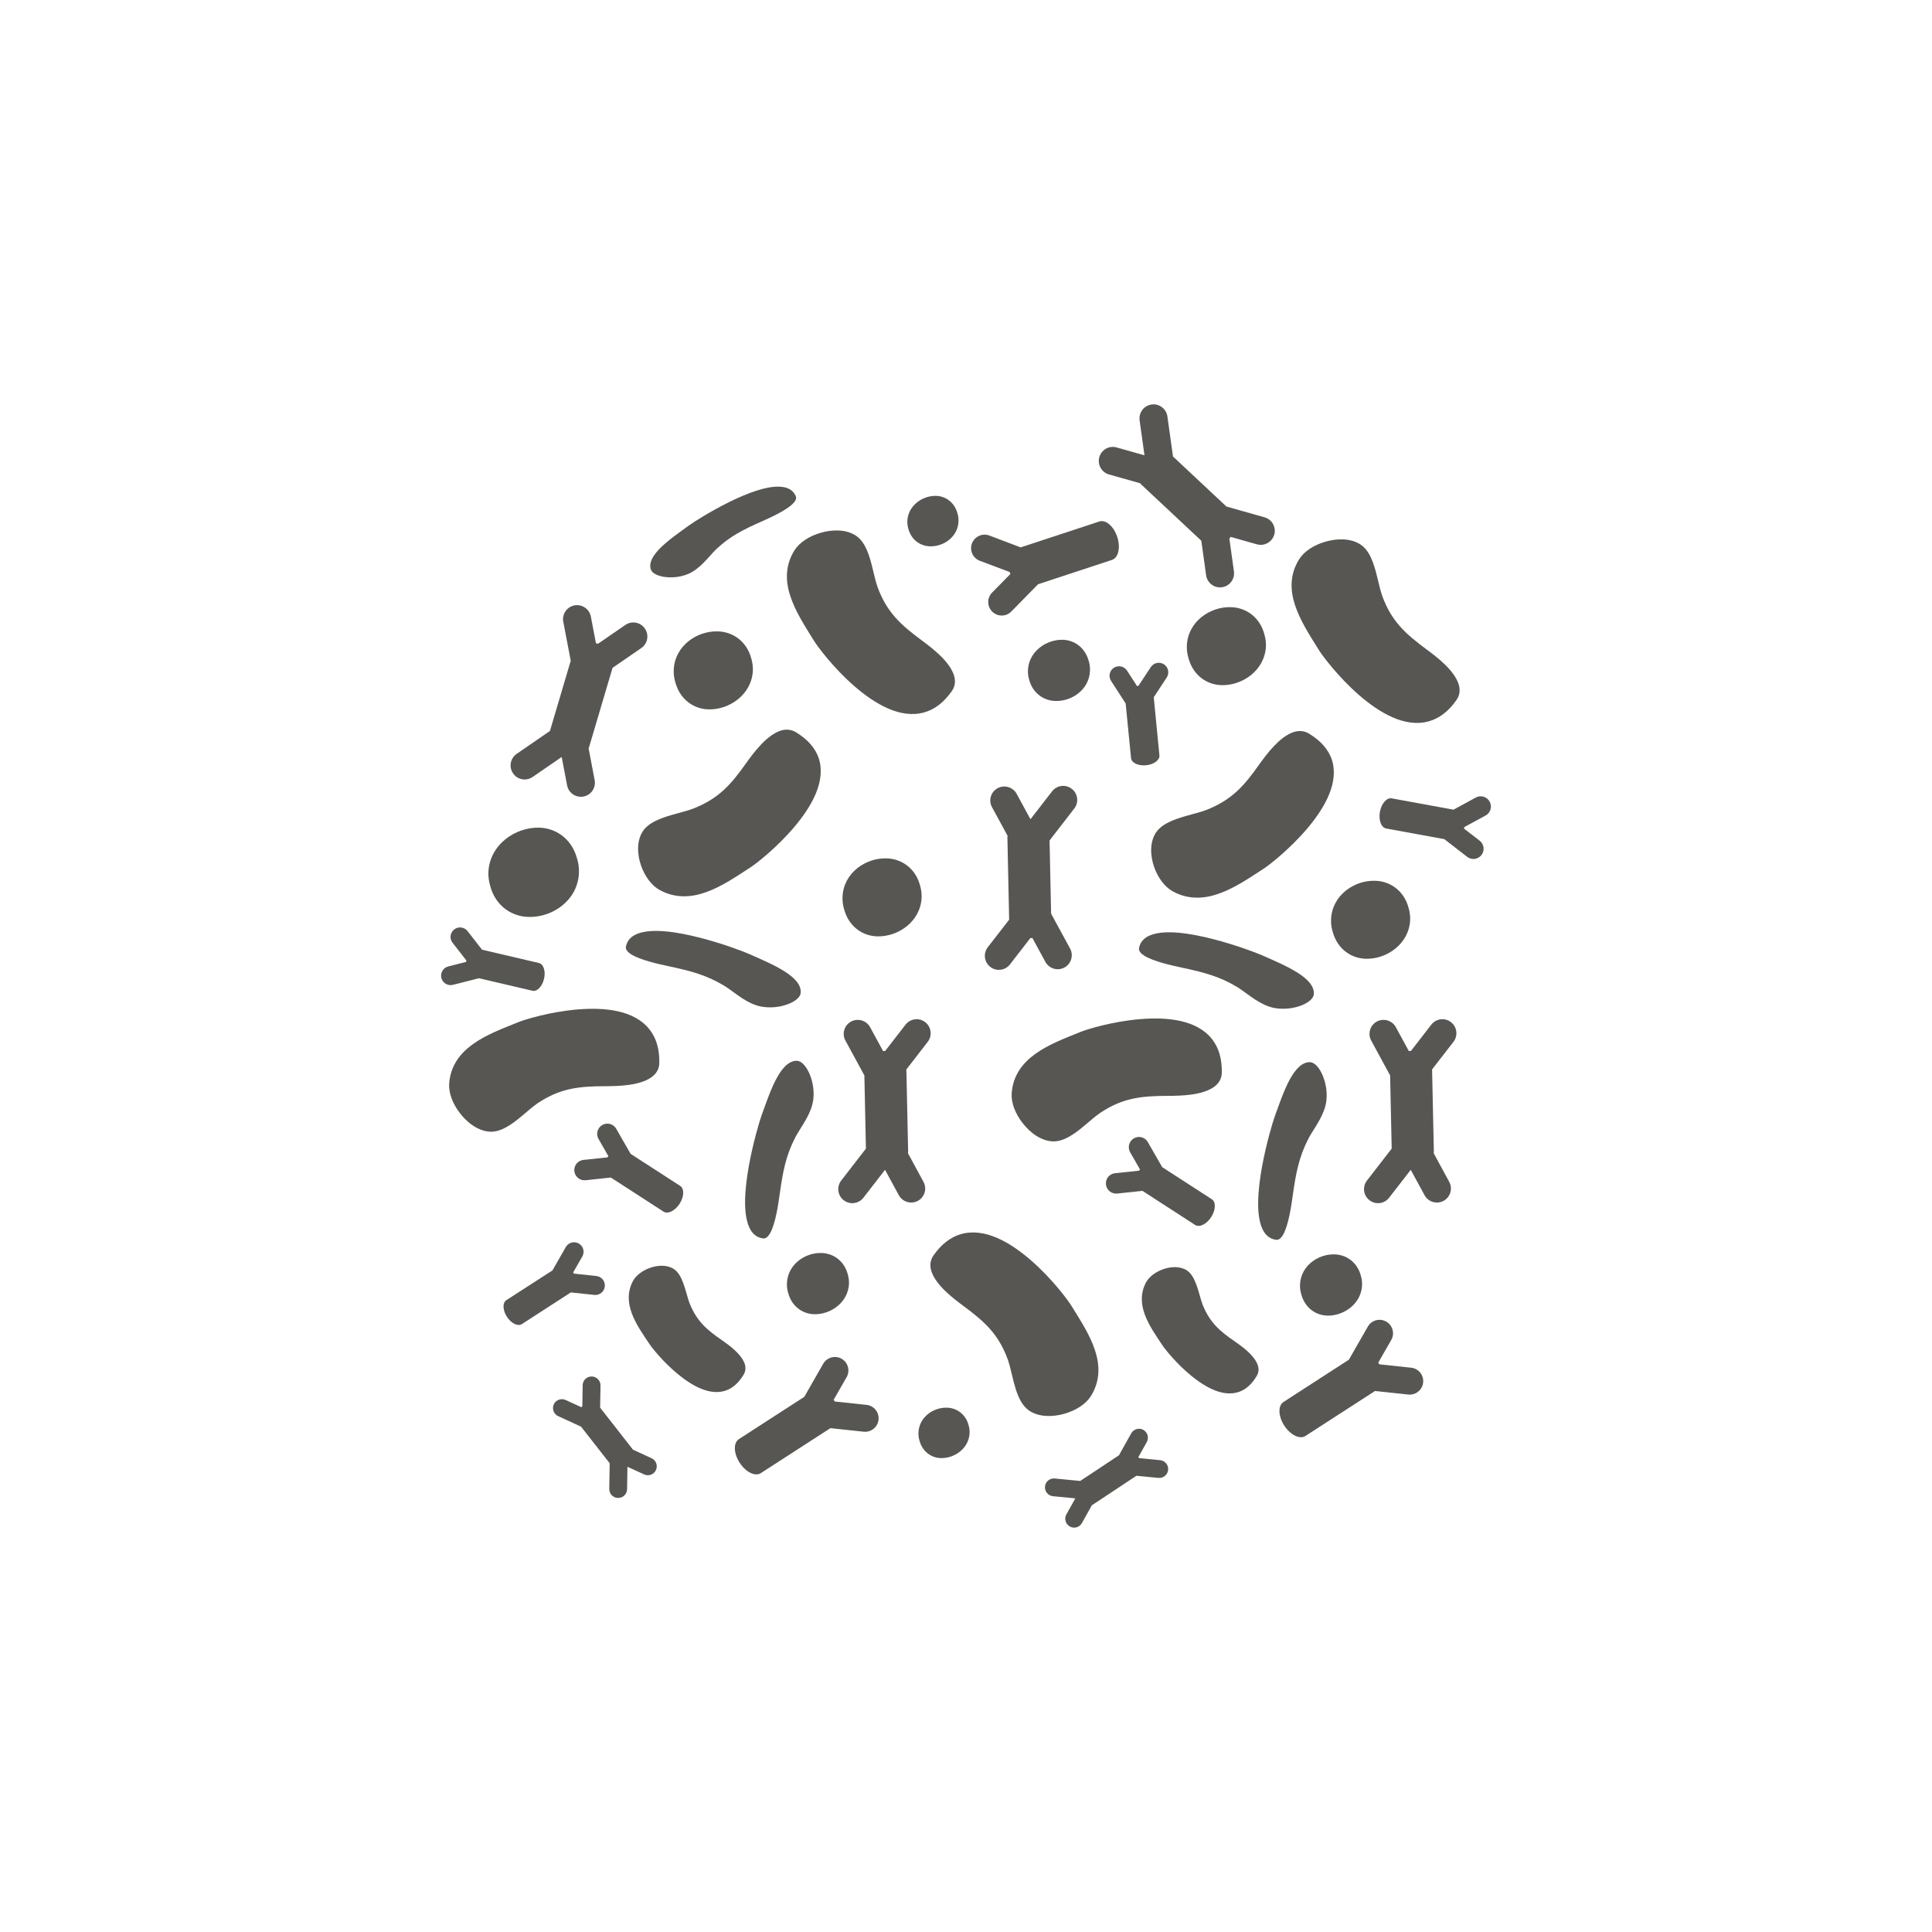 <?xml version="1.0" encoding="utf-8"?>
<!-- Generator: Adobe Illustrator 16.0.0, SVG Export Plug-In . SVG Version: 6.00 Build 0)  -->
<!DOCTYPE svg PUBLIC "-//W3C//DTD SVG 1.1//EN" "http://www.w3.org/Graphics/SVG/1.1/DTD/svg11.dtd">
<svg version="1.1" id="图层_1" xmlns="http://www.w3.org/2000/svg" xmlns:xlink="http://www.w3.org/1999/xlink" x="0px" y="0px"
	 width="80px" height="80px" viewBox="-10 -10 80 80" enable-background="new -10 -10 80 80" xml:space="preserve">
<g>
	<path fill="#575653" d="M34.298,53.209c-0.177-0.1-0.241-0.324-0.141-0.502l0.37-0.663l-0.924-0.089
		c-0.203-0.02-0.352-0.199-0.332-0.402c0.019-0.203,0.199-0.351,0.402-0.332l1.057,0.102l1.604-1.063l0.507-0.908
		c0.1-0.179,0.325-0.242,0.502-0.144c0.178,0.101,0.241,0.325,0.143,0.503l-0.348,0.623c0.01,0.014,0.02,0.025,0.028,0.039
		c0.001,0.002,0.002,0.005,0.003,0.006l0.869,0.084c0.204,0.02,0.352,0.199,0.332,0.401c-0.02,0.204-0.199,0.352-0.402,0.333
		l-0.912-0.088l-1.807,1.197c-0.01,0.006-0.021,0.008-0.032,0.014L34.8,53.066C34.702,53.245,34.477,53.309,34.298,53.209"/>
	<path fill="#575653" d="M17.161,50.872c-0.085,0.185-0.304,0.267-0.489,0.18l-0.691-0.315l-0.015,0.928
		c-0.003,0.204-0.171,0.365-0.374,0.361c-0.205-0.002-0.367-0.17-0.364-0.373l0.018-1.063l-1.186-1.515l-0.946-0.435
		c-0.186-0.084-0.267-0.304-0.182-0.488c0.085-0.186,0.304-0.266,0.489-0.182l0.65,0.299c0.012-0.012,0.023-0.023,0.036-0.033
		c0.002-0.002,0.004-0.002,0.006-0.004l0.014-0.873c0.003-0.203,0.171-0.365,0.374-0.362c0.204,0.003,0.367,0.171,0.364,0.375
		l-0.015,0.916l1.335,1.707c0.007,0.009,0.011,0.021,0.017,0.03l0.777,0.357C17.165,50.467,17.246,50.686,17.161,50.872"/>
	<path fill="#575653" d="M39.223,17.29c-0.062-0.19-0.086-0.375-0.078-0.553c0.039-0.999,0.961-1.619,1.814-1.596
		c0.594,0.007,1.205,0.384,1.398,1.132c0.047,0.165,0.067,0.326,0.063,0.483c-0.042,0.996-0.967,1.634-1.832,1.615
		c-0.005-0.001-0.014-0.001-0.021-0.001C40,18.352,39.43,17.996,39.223,17.29"/>
	<path fill="#575653" d="M43.893,43.628c-0.049-0.149-0.067-0.294-0.062-0.435c0.03-0.783,0.754-1.27,1.423-1.252
		c0.467,0.007,0.946,0.302,1.098,0.889c0.037,0.129,0.053,0.256,0.049,0.379c-0.031,0.782-0.758,1.282-1.436,1.268
		c-0.004-0.002-0.012-0.002-0.017-0.002C44.503,44.461,44.055,44.182,43.893,43.628"/>
	<path fill="#575653" d="M45.195,28.62c-0.062-0.19-0.086-0.375-0.078-0.553c0.039-0.999,0.961-1.619,1.814-1.596
		c0.594,0.007,1.205,0.384,1.398,1.132c0.048,0.165,0.066,0.326,0.063,0.483c-0.041,0.997-0.966,1.634-1.83,1.615
		C46.557,29.7,46.548,29.7,46.541,29.7C45.975,29.682,45.402,29.326,45.195,28.62"/>
	<path fill="#575653" d="M43.534,20.324c0.218-0.078,0.454-0.078,0.67,0.054c0.497,0.302,0.796,0.66,0.935,1.049
		c0.329,0.952-0.273,2.006-0.996,2.865c-0.727,0.86-1.582,1.528-1.834,1.689c-0.547,0.353-1.166,0.785-1.83,1.02
		c-0.609,0.218-1.267,0.264-1.916-0.091c-0.344-0.188-0.615-0.571-0.769-0.998c-0.171-0.483-0.188-1.032,0.067-1.433
		c0.185-0.28,0.517-0.446,0.875-0.573c0.402-0.144,0.849-0.234,1.158-0.346c0.027-0.008,0.054-0.018,0.078-0.029
		c1.034-0.414,1.535-0.976,2.178-1.888C42.443,21.237,42.961,20.533,43.534,20.324"/>
	<path fill="#575653" d="M42.073,46.505c0.056,0.151,0.058,0.315-0.032,0.466c-0.206,0.35-0.452,0.559-0.721,0.658
		c-0.658,0.238-1.396-0.172-2-0.667c-0.604-0.497-1.075-1.086-1.189-1.26c-0.25-0.377-0.556-0.804-0.725-1.263
		c-0.157-0.422-0.194-0.879,0.046-1.334c0.129-0.239,0.392-0.432,0.688-0.541c0.334-0.123,0.715-0.141,0.996,0.033
		c0.195,0.127,0.314,0.356,0.405,0.604c0.103,0.279,0.17,0.588,0.25,0.803c0.007,0.02,0.015,0.037,0.021,0.053
		c0.297,0.717,0.692,1.06,1.332,1.498C41.43,45.754,41.923,46.107,42.073,46.505"/>
	<path fill="#575653" d="M36.262,39.422l1.045-0.111l2.182,1.412c0.177,0.113,0.475-0.033,0.664-0.326
		c0.19-0.295,0.201-0.627,0.025-0.74l-2.053-1.327l-0.596-1.038c-0.114-0.203-0.372-0.273-0.575-0.158
		c-0.203,0.117-0.272,0.375-0.158,0.578l0.408,0.711c-0.011,0.016-0.022,0.029-0.033,0.045c-0.002,0.004-0.003,0.006-0.005,0.008
		L36.17,38.58c-0.232,0.025-0.4,0.232-0.375,0.465S36.027,39.447,36.262,39.422"/>
	<path fill="#575653" d="M48.314,47.745l-1.377-0.147l-2.883,1.863c-0.232,0.15-0.625-0.043-0.877-0.432
		c-0.25-0.387-0.265-0.824-0.031-0.975l2.709-1.753l0.785-1.37c0.152-0.267,0.492-0.359,0.76-0.207
		c0.269,0.153,0.361,0.494,0.209,0.762l-0.539,0.939c0.015,0.02,0.031,0.038,0.045,0.059c0.002,0.004,0.003,0.008,0.005,0.01
		l1.313,0.14c0.308,0.033,0.529,0.308,0.496,0.613C48.896,47.555,48.622,47.777,48.314,47.745"/>
	<path fill="#575653" d="M38.311,18.055l-0.537,0.816l0.235,2.407c0.019,0.194-0.228,0.378-0.553,0.41
		c-0.324,0.031-0.603-0.101-0.622-0.296l-0.223-2.263l-0.604-0.934c-0.119-0.182-0.066-0.425,0.115-0.543
		c0.184-0.119,0.427-0.066,0.545,0.116l0.415,0.64c0.017-0.002,0.034-0.006,0.051-0.008c0.003-0.001,0.005,0,0.007-0.001
		l0.514-0.778c0.119-0.181,0.363-0.231,0.544-0.112C38.38,17.629,38.432,17.874,38.311,18.055"/>
	<path fill="#575653" d="M32.865,33.643c0.566-0.41,1.277-0.668,1.879-0.914c0.277-0.112,1.32-0.433,2.455-0.528
		c1.133-0.095,2.371,0.021,3.003,0.846c0.259,0.337,0.403,0.792,0.39,1.377c-0.005,0.254-0.136,0.448-0.32,0.581
		c-0.494,0.354-1.383,0.37-1.891,0.372c-1.138,0.003-1.89,0.086-2.816,0.699c-0.021,0.012-0.043,0.028-0.065,0.047
		c-0.267,0.188-0.59,0.503-0.935,0.754c-0.307,0.22-0.629,0.397-0.969,0.386c-0.486-0.021-0.945-0.355-1.267-0.779
		c-0.285-0.371-0.464-0.818-0.438-1.211C31.943,34.531,32.344,34.018,32.865,33.643"/>
	<path fill="#575653" d="M41.227,30.87c-0.717-0.431-1.344-0.602-2.3-0.805c-0.426-0.091-1.173-0.256-1.553-0.496
		c-0.142-0.093-0.231-0.201-0.209-0.312c0.049-0.258,0.215-0.43,0.468-0.531c0.617-0.248,1.67-0.079,2.616,0.165
		c0.944,0.244,1.791,0.567,2.013,0.666c0.482,0.215,1.053,0.453,1.486,0.732c0.4,0.257,0.684,0.552,0.654,0.884
		c-0.019,0.175-0.215,0.337-0.492,0.451c-0.313,0.126-0.734,0.19-1.146,0.114c-0.287-0.057-0.543-0.191-0.777-0.34
		c-0.264-0.172-0.506-0.366-0.707-0.496C41.26,30.891,41.241,30.88,41.227,30.87"/>
	<path fill="#575653" d="M44.167,37.171c-0.378,0.745-0.505,1.384-0.64,2.351c-0.06,0.433-0.172,1.189-0.385,1.586
		c-0.082,0.147-0.184,0.244-0.295,0.23c-0.261-0.031-0.445-0.186-0.563-0.429c-0.291-0.599-0.197-1.661-0.022-2.621
		c0.178-0.96,0.438-1.827,0.522-2.056c0.18-0.496,0.377-1.082,0.624-1.535c0.229-0.418,0.502-0.721,0.836-0.715
		c0.175,0.006,0.352,0.19,0.484,0.459c0.147,0.304,0.242,0.719,0.194,1.135c-0.034,0.291-0.151,0.557-0.282,0.799
		c-0.152,0.275-0.33,0.532-0.445,0.741C44.188,37.137,44.177,37.156,44.167,37.171"/>
	<path fill="#575653" d="M49.775,39.725c-0.281,0.151-0.635,0.047-0.787-0.234l-0.572-1.051l-0.896,1.156
		c-0.195,0.254-0.561,0.299-0.813,0.103c-0.255-0.195-0.3-0.562-0.104-0.815l1.024-1.322l-0.065-3.031l-0.783-1.442
		c-0.154-0.28-0.049-0.635,0.231-0.788c0.283-0.152,0.636-0.048,0.789,0.233l0.538,0.989c0.025-0.002,0.051-0.006,0.076-0.006
		c0.004,0,0.008,0,0.011,0l0.843-1.088c0.196-0.254,0.562-0.3,0.813-0.104c0.256,0.195,0.301,0.562,0.104,0.816L49.3,34.282
		l0.073,3.413c0.001,0.019-0.006,0.037-0.008,0.055l0.643,1.186C50.162,39.217,50.059,39.57,49.775,39.725"/>
	<path fill="#575653" d="M43.619,15.042c0.214,0.665,0.635,1.294,0.975,1.847c0.156,0.256,0.809,1.13,1.666,1.88
		c0.858,0.747,1.926,1.386,2.922,1.094c0.408-0.118,0.795-0.399,1.129-0.879c0.147-0.208,0.156-0.442,0.086-0.659
		c-0.188-0.577-0.897-1.117-1.305-1.418c-0.915-0.675-1.473-1.188-1.857-2.23c-0.01-0.022-0.018-0.049-0.024-0.077
		c-0.103-0.309-0.178-0.754-0.31-1.16c-0.115-0.358-0.271-0.692-0.551-0.884c-0.404-0.271-0.973-0.273-1.481-0.122
		c-0.451,0.132-0.859,0.386-1.07,0.717C43.402,13.78,43.421,14.431,43.619,15.042"/>
	<path fill="#575653" d="M13.883,25.509c0.071,0.217,0.099,0.428,0.09,0.632c-0.045,1.144-1.1,1.854-2.077,1.827
		c-0.68-0.008-1.38-0.438-1.601-1.295c-0.054-0.19-0.077-0.373-0.072-0.554c0.048-1.14,1.107-1.868,2.095-1.848
		c0.007,0.001,0.017,0.001,0.026,0.001C12.992,24.293,13.646,24.7,13.883,25.509"/>
	<path fill="#575653" d="M28.007,39.725c-0.282,0.151-0.635,0.047-0.788-0.234l-0.572-1.051l-0.896,1.156
		c-0.196,0.254-0.561,0.299-0.814,0.103c-0.255-0.195-0.3-0.562-0.104-0.815l1.023-1.322l-0.064-3.031l-0.784-1.442
		c-0.155-0.28-0.049-0.635,0.232-0.788c0.283-0.152,0.635-0.048,0.789,0.233l0.538,0.989c0.026-0.002,0.051-0.006,0.076-0.006
		c0.004,0,0.008,0,0.011,0l0.842-1.088c0.197-0.254,0.562-0.3,0.814-0.104c0.256,0.195,0.301,0.562,0.105,0.816l-0.884,1.142
		l0.073,3.413c0.001,0.019-0.006,0.037-0.008,0.055l0.643,1.186C28.393,39.217,28.29,39.57,28.007,39.725"/>
	<path fill="#575653" d="M14.162,22.983c-0.315,0.059-0.62-0.147-0.679-0.463l-0.225-1.175l-1.205,0.829
		c-0.265,0.182-0.626,0.115-0.807-0.149c-0.184-0.265-0.116-0.627,0.148-0.809l1.378-0.949l0.861-2.907l-0.308-1.611
		c-0.062-0.316,0.146-0.621,0.46-0.681c0.316-0.059,0.62,0.147,0.681,0.462l0.211,1.106c0.026,0.007,0.05,0.011,0.075,0.017
		c0.003,0.001,0.007,0.004,0.01,0.004l1.133-0.78c0.265-0.182,0.627-0.115,0.807,0.149c0.184,0.265,0.116,0.627-0.148,0.809
		l-1.19,0.819l-0.969,3.275c-0.005,0.017-0.016,0.032-0.024,0.049l0.252,1.324C14.684,22.619,14.478,22.923,14.162,22.983"/>
	<path fill="#575653" d="M35.521,8.928c0.088-0.309,0.408-0.488,0.717-0.4l1.152,0.325l-0.201-1.448
		c-0.043-0.318,0.178-0.611,0.496-0.655c0.317-0.046,0.611,0.178,0.655,0.495l0.231,1.657l2.213,2.073l1.578,0.446
		c0.31,0.086,0.49,0.409,0.402,0.717c-0.089,0.309-0.41,0.488-0.719,0.401l-1.083-0.307c-0.017,0.02-0.032,0.041-0.049,0.06
		c-0.002,0.002-0.006,0.004-0.008,0.007l0.19,1.363c0.043,0.318-0.179,0.611-0.496,0.654c-0.318,0.046-0.611-0.177-0.656-0.495
		l-0.199-1.43l-2.493-2.334c-0.013-0.012-0.022-0.029-0.032-0.044l-1.298-0.367C35.613,9.559,35.434,9.238,35.521,8.928"/>
	<path fill="#575653" d="M17.976,18.293c-0.061-0.19-0.086-0.375-0.078-0.553c0.039-0.999,0.961-1.619,1.815-1.596
		c0.594,0.007,1.205,0.384,1.399,1.132c0.047,0.165,0.067,0.326,0.063,0.483c-0.042,0.996-0.967,1.634-1.832,1.615
		c-0.005-0.001-0.014-0.001-0.021-0.001C18.755,19.355,18.184,18.999,17.976,18.293"/>
	<path fill="#575653" d="M28.081,49.678c-0.04-0.123-0.055-0.242-0.05-0.357c0.025-0.646,0.621-1.047,1.173-1.032
		c0.384,0.005,0.78,0.248,0.905,0.731c0.031,0.107,0.043,0.211,0.04,0.313c-0.026,0.644-0.625,1.056-1.184,1.044
		c-0.003,0-0.009,0-0.014,0C28.584,50.365,28.214,50.134,28.081,49.678"/>
	<path fill="#575653" d="M22.646,43.57c-0.048-0.148-0.067-0.293-0.061-0.434c0.031-0.783,0.754-1.27,1.423-1.252
		c0.467,0.006,0.946,0.301,1.098,0.889c0.037,0.129,0.052,0.256,0.049,0.379c-0.032,0.781-0.758,1.281-1.436,1.267
		c-0.004-0.001-0.012-0.001-0.017-0.001C23.257,44.404,22.809,44.125,22.646,43.57"/>
	<path fill="#575653" d="M24.965,27.692c-0.061-0.19-0.086-0.375-0.078-0.553c0.039-0.999,0.961-1.619,1.814-1.596
		c0.595,0.007,1.206,0.384,1.399,1.132c0.048,0.165,0.067,0.326,0.063,0.483c-0.041,0.997-0.966,1.634-1.831,1.615
		c-0.005-0.001-0.014-0.001-0.021-0.001C25.744,28.754,25.172,28.398,24.965,27.692"/>
	<path fill="#575653" d="M22.289,20.267c0.218-0.078,0.455-0.078,0.67,0.054c0.497,0.302,0.796,0.66,0.934,1.049
		c0.33,0.952-0.273,2.006-0.996,2.865c-0.726,0.86-1.582,1.528-1.834,1.689c-0.547,0.353-1.166,0.785-1.829,1.02
		c-0.611,0.218-1.267,0.264-1.917-0.09c-0.343-0.189-0.615-0.571-0.768-0.999c-0.171-0.483-0.189-1.032,0.067-1.433
		c0.184-0.28,0.517-0.446,0.875-0.573c0.403-0.144,0.849-0.234,1.158-0.346c0.028-0.008,0.054-0.018,0.078-0.029
		c1.035-0.414,1.536-0.976,2.179-1.888C21.198,21.18,21.716,20.476,22.289,20.267"/>
	<path fill="#575653" d="M20.828,46.448c0.056,0.151,0.058,0.315-0.032,0.466c-0.206,0.348-0.452,0.559-0.721,0.658
		c-0.658,0.238-1.396-0.172-2-0.668s-1.075-1.086-1.189-1.26c-0.25-0.377-0.556-0.804-0.725-1.263
		c-0.157-0.422-0.194-0.878,0.046-1.333c0.128-0.24,0.392-0.432,0.688-0.541c0.334-0.124,0.715-0.141,0.996,0.033
		c0.196,0.126,0.315,0.355,0.406,0.604c0.103,0.279,0.17,0.588,0.25,0.803c0.007,0.019,0.013,0.037,0.021,0.053
		c0.297,0.716,0.692,1.059,1.331,1.498C20.184,45.697,20.678,46.051,20.828,46.448"/>
	<path fill="#575653" d="M14.61,43.62l-0.972-0.104l-2.031,1.313c-0.164,0.106-0.44-0.03-0.617-0.304
		c-0.177-0.273-0.188-0.582-0.023-0.688l1.91-1.233l0.552-0.967c0.108-0.188,0.348-0.254,0.536-0.146
		c0.19,0.108,0.255,0.349,0.147,0.538l-0.379,0.66c0.01,0.015,0.021,0.027,0.031,0.043c0.002,0.002,0.002,0.004,0.004,0.006
		l0.926,0.099c0.217,0.022,0.373,0.218,0.349,0.433C15.021,43.486,14.828,43.643,14.61,43.62"/>
	<path fill="#575653" d="M14.248,38.871l1.045-0.112l2.183,1.412c0.176,0.114,0.474-0.032,0.664-0.325
		c0.19-0.296,0.201-0.627,0.025-0.74l-2.053-1.328l-0.595-1.037c-0.115-0.203-0.373-0.274-0.576-0.158
		c-0.203,0.117-0.273,0.375-0.158,0.578l0.408,0.711c-0.011,0.016-0.023,0.029-0.033,0.045c-0.002,0.003-0.003,0.005-0.005,0.007
		l-0.996,0.106c-0.232,0.025-0.4,0.232-0.375,0.465C13.807,38.727,14.015,38.896,14.248,38.871"/>
	<path fill="#575653" d="M51.109,23.024l-0.922,0.503l-2.559-0.469c-0.206-0.038-0.425,0.211-0.488,0.556
		c-0.063,0.344,0.053,0.655,0.26,0.693l2.406,0.44l0.945,0.732c0.186,0.143,0.45,0.11,0.594-0.075
		c0.143-0.186,0.108-0.451-0.076-0.594l-0.649-0.5c0.004-0.019,0.01-0.036,0.014-0.055c0.001-0.003,0-0.005,0.001-0.008l0.881-0.479
		c0.205-0.112,0.28-0.368,0.168-0.573C51.572,22.988,51.314,22.913,51.109,23.024"/>
	<path fill="#575653" d="M25.763,49.284l-1.378-0.147L21.503,51c-0.233,0.15-0.625-0.043-0.876-0.432
		c-0.251-0.387-0.266-0.824-0.033-0.976l2.71-1.752l0.784-1.37c0.153-0.267,0.493-0.359,0.76-0.207
		c0.269,0.153,0.361,0.494,0.209,0.762l-0.538,0.939c0.014,0.02,0.03,0.038,0.044,0.059c0.002,0.004,0.003,0.008,0.005,0.01
		l1.314,0.14c0.307,0.033,0.529,0.308,0.496,0.613C26.345,49.094,26.07,49.316,25.763,49.284"/>
	<path fill="#575653" d="M9.361,28.555l0.6,0.771l2.356,0.55c0.19,0.044,0.284,0.337,0.21,0.655
		c-0.074,0.316-0.289,0.539-0.479,0.494l-2.215-0.518l-1.079,0.273c-0.21,0.054-0.424-0.073-0.477-0.284
		c-0.054-0.211,0.074-0.425,0.285-0.478l0.739-0.187c0.003-0.018,0.005-0.035,0.009-0.052c0-0.002,0.001-0.005,0.002-0.007
		l-0.573-0.735c-0.133-0.172-0.103-0.418,0.069-0.551C8.98,28.353,9.227,28.383,9.361,28.555"/>
	<path fill="#575653" d="M9.573,33.242c0.566-0.41,1.278-0.667,1.879-0.913c0.277-0.113,1.32-0.433,2.455-0.529
		c1.134-0.095,2.372,0.021,3.003,0.847c0.26,0.336,0.404,0.791,0.39,1.377c-0.005,0.254-0.136,0.447-0.321,0.58
		c-0.493,0.354-1.383,0.371-1.89,0.373c-1.137,0.002-1.89,0.086-2.817,0.698c-0.021,0.013-0.043,0.029-0.065,0.048
		c-0.266,0.188-0.59,0.502-0.935,0.754c-0.306,0.219-0.629,0.396-0.969,0.385c-0.485-0.021-0.944-0.355-1.266-0.778
		c-0.285-0.372-0.464-0.819-0.438-1.211C8.65,34.131,9.052,33.617,9.573,33.242"/>
	<path fill="#575653" d="M35.346,45.927c-0.214-0.665-0.635-1.294-0.975-1.848c-0.156-0.255-0.809-1.129-1.666-1.879
		c-0.857-0.747-1.926-1.386-2.922-1.095c-0.408,0.119-0.794,0.399-1.129,0.879c-0.147,0.209-0.156,0.442-0.085,0.66
		c0.188,0.576,0.897,1.116,1.304,1.418c0.916,0.674,1.473,1.187,1.857,2.23c0.01,0.021,0.018,0.048,0.024,0.076
		c0.103,0.309,0.179,0.754,0.308,1.16c0.117,0.357,0.272,0.691,0.554,0.884c0.403,0.271,0.972,0.272,1.481,0.122
		c0.45-0.133,0.858-0.387,1.069-0.717C35.563,47.188,35.544,46.537,35.346,45.927"/>
	<path fill="#575653" d="M19.98,30.813c-0.717-0.431-1.344-0.602-2.3-0.805c-0.426-0.091-1.173-0.256-1.553-0.496
		c-0.142-0.093-0.232-0.201-0.209-0.312c0.049-0.258,0.215-0.43,0.468-0.531c0.617-0.248,1.67-0.079,2.616,0.165
		c0.944,0.244,1.791,0.567,2.012,0.666c0.483,0.215,1.053,0.453,1.487,0.732c0.4,0.257,0.684,0.551,0.654,0.884
		c-0.018,0.175-0.215,0.337-0.492,0.45c-0.313,0.127-0.734,0.191-1.146,0.113c-0.288-0.055-0.544-0.189-0.777-0.339
		c-0.264-0.171-0.506-0.366-0.707-0.495C20.014,30.834,19.996,30.823,19.98,30.813"/>
	<path fill="#575653" d="M22.922,37.114c-0.379,0.745-0.505,1.383-0.639,2.351c-0.06,0.432-0.172,1.189-0.385,1.584
		c-0.082,0.149-0.184,0.246-0.296,0.232c-0.26-0.031-0.444-0.186-0.563-0.43c-0.291-0.599-0.197-1.66-0.022-2.621
		c0.177-0.959,0.438-1.826,0.522-2.055c0.18-0.496,0.377-1.083,0.624-1.535c0.228-0.418,0.502-0.722,0.836-0.715
		c0.175,0.006,0.352,0.19,0.484,0.459c0.148,0.303,0.243,0.719,0.195,1.135c-0.035,0.291-0.151,0.557-0.283,0.799
		c-0.152,0.275-0.329,0.531-0.444,0.74C22.94,37.08,22.931,37.1,22.922,37.114"/>
	<path fill="#575653" d="M19.681,12.72c0.55-0.512,1.069-0.779,1.873-1.134c0.357-0.159,0.983-0.442,1.272-0.725
		c0.109-0.107,0.167-0.219,0.127-0.312c-0.091-0.218-0.27-0.338-0.51-0.38c-0.589-0.103-1.483,0.24-2.269,0.63
		c-0.785,0.39-1.469,0.83-1.645,0.958c-0.385,0.279-0.842,0.594-1.172,0.92c-0.304,0.3-0.499,0.611-0.41,0.898
		c0.048,0.151,0.251,0.257,0.516,0.306c0.298,0.052,0.68,0.031,1.028-0.113c0.242-0.103,0.443-0.269,0.62-0.443
		c0.2-0.199,0.377-0.415,0.529-0.566C19.656,12.744,19.669,12.731,19.681,12.72"/>
	<path fill="#575653" d="M29.639,11.232c0.04,0.123,0.055,0.243,0.05,0.358c-0.025,0.646-0.621,1.047-1.173,1.032
		c-0.384-0.005-0.779-0.248-0.905-0.732c-0.03-0.107-0.043-0.211-0.04-0.313c0.026-0.644,0.625-1.056,1.184-1.044
		c0.003,0,0.009,0,0.014,0C29.135,10.545,29.505,10.777,29.639,11.232"/>
	<path fill="#575653" d="M35.073,17.34c0.048,0.149,0.067,0.294,0.061,0.434c-0.03,0.784-0.754,1.27-1.423,1.252
		c-0.467-0.006-0.945-0.301-1.098-0.888c-0.037-0.129-0.053-0.256-0.049-0.379c0.031-0.782,0.758-1.282,1.436-1.267
		c0.004,0,0.012,0,0.018,0C34.462,16.507,34.91,16.786,35.073,17.34"/>
	<path fill="#575653" d="M30.968,12.175l1.296,0.491l3.26-1.073c0.264-0.086,0.594,0.199,0.738,0.638
		c0.145,0.44,0.049,0.866-0.216,0.953l-3.063,1.009l-1.105,1.127c-0.216,0.22-0.568,0.224-0.789,0.009
		c-0.221-0.217-0.225-0.57-0.008-0.791l0.758-0.772c-0.009-0.023-0.02-0.045-0.027-0.069c-0.002-0.003-0.002-0.007-0.002-0.009
		L30.57,13.22c-0.288-0.11-0.432-0.432-0.323-0.719C30.357,12.212,30.68,12.066,30.968,12.175"/>
	<path fill="#575653" d="M22.722,14.673c0.214,0.665,0.635,1.294,0.975,1.847c0.156,0.256,0.808,1.13,1.666,1.88
		c0.858,0.747,1.925,1.386,2.922,1.094c0.408-0.118,0.794-0.399,1.129-0.879c0.147-0.208,0.156-0.442,0.085-0.659
		c-0.188-0.577-0.897-1.117-1.304-1.418c-0.915-0.675-1.473-1.188-1.858-2.23c-0.009-0.022-0.017-0.049-0.024-0.077
		c-0.103-0.309-0.178-0.754-0.309-1.16c-0.116-0.358-0.271-0.692-0.552-0.884c-0.403-0.271-0.972-0.273-1.481-0.122
		c-0.451,0.132-0.858,0.386-1.07,0.717C22.505,13.412,22.523,14.063,22.722,14.673"/>
	<path fill="#575653" d="M31.309,22.638c0.282-0.152,0.635-0.048,0.789,0.234l0.571,1.051l0.896-1.156
		c0.197-0.254,0.562-0.3,0.814-0.103c0.255,0.195,0.301,0.561,0.104,0.815l-1.023,1.323l0.064,3.031l0.785,1.442
		c0.153,0.281,0.049,0.635-0.232,0.788c-0.283,0.153-0.635,0.048-0.79-0.233l-0.537-0.989c-0.026,0.001-0.051,0.005-0.076,0.006
		c-0.004,0-0.008-0.001-0.011-0.001l-0.842,1.088c-0.197,0.254-0.563,0.3-0.815,0.104c-0.255-0.196-0.3-0.562-0.104-0.816
		l0.885-1.141l-0.073-3.415c-0.001-0.018,0.005-0.036,0.009-0.054l-0.644-1.185C30.922,23.146,31.025,22.792,31.309,22.638"/>
</g>
</svg>
